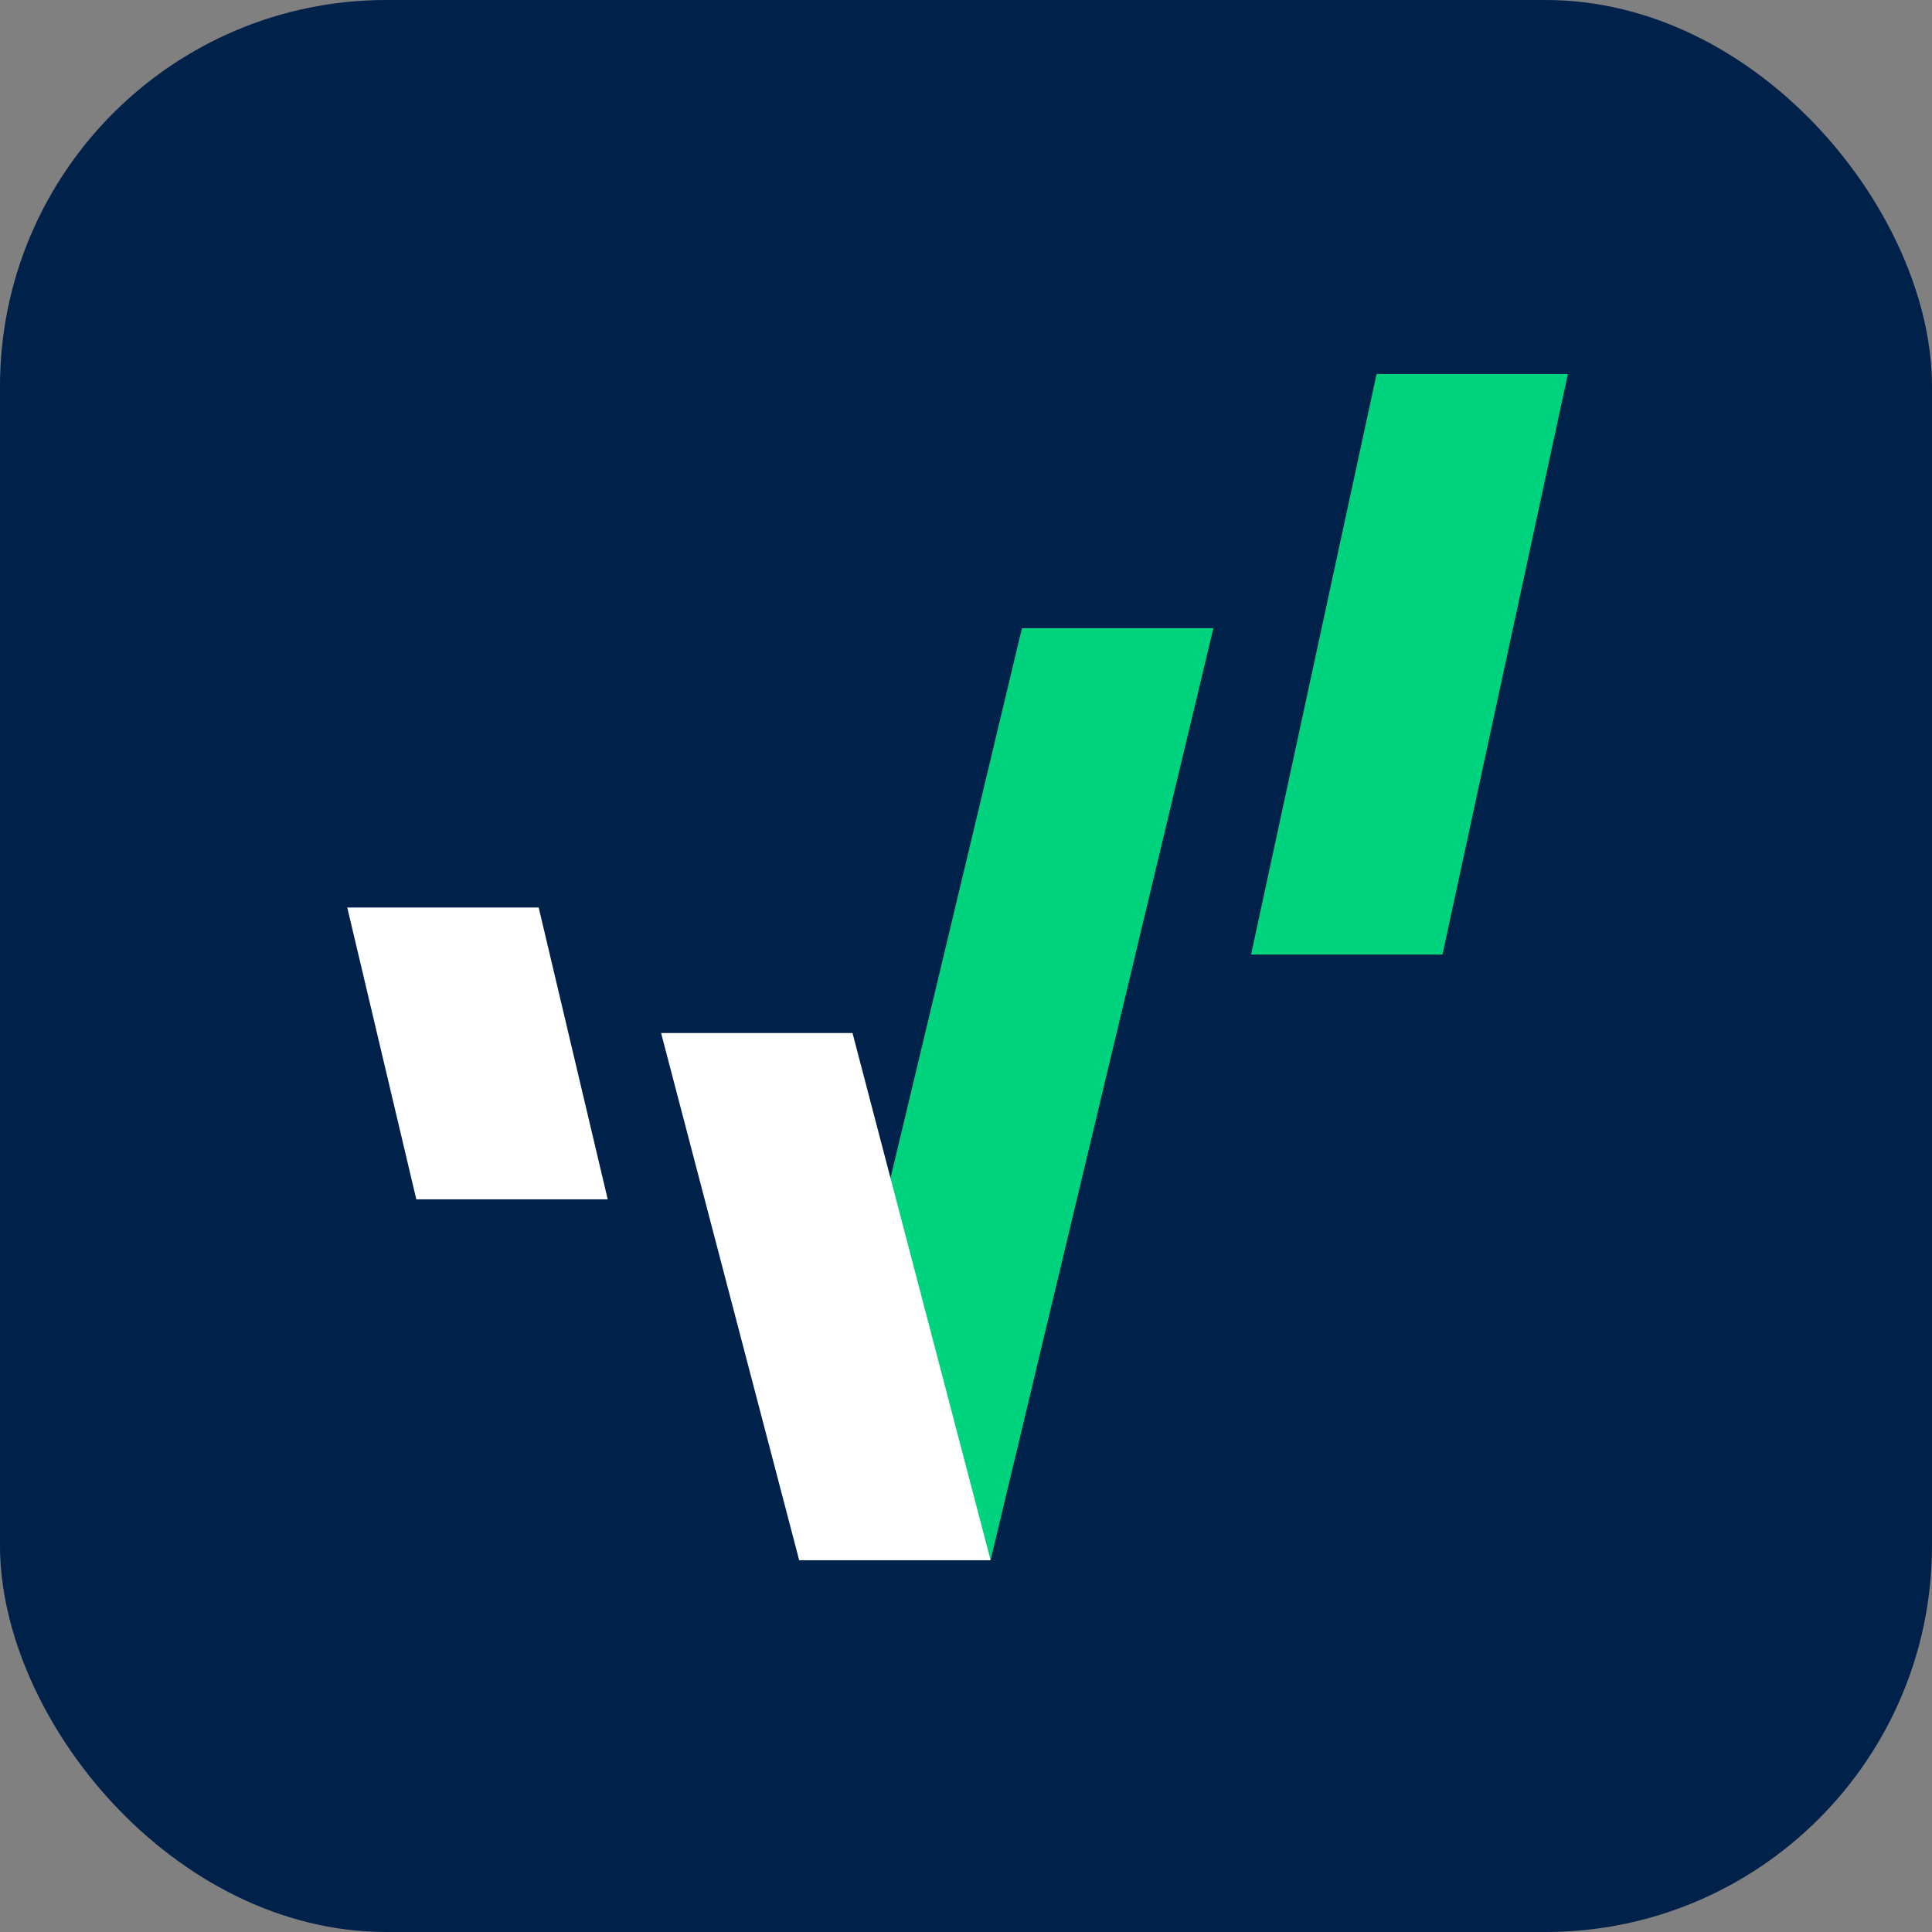 <svg xmlns="http://www.w3.org/2000/svg" width="50" height="50" viewBox="0 0 50 50">
    <rect x="0" y="0" width="50" height="50" fill="#808080" stroke="none"/>
    <g data-name="Group 1997" transform="translate(-692 -385)">
        <rect data-name="Rectangle 1539" width="50" height="50" rx="10" transform="translate(692 385)" style="fill:#00214a"/>
        <g data-name="Group 1995">
            <path data-name="Path 2058" d="M292.954 15.025H288L291.249 0h4.951z" transform="translate(436.377 394.679)" style="fill:#00d37e"/>
            <path data-name="Path 2059" d="M148.954 105.121H144L149.766 81h4.954z" transform="translate(568.682 320.258)" style="fill:#00d37e"/>
            <path data-name="Path 2060" d="M103.574 223.644h4.954L104.954 210H100z" transform="translate(609.109 201.735)" style="fill:#fff"/>
            <path data-name="Path 2061" d="M1.787 177.553h4.954L4.954 170H0z" transform="translate(700.987 238.486)" style="fill:#fff"/>
        </g>
    </g>
</svg>
